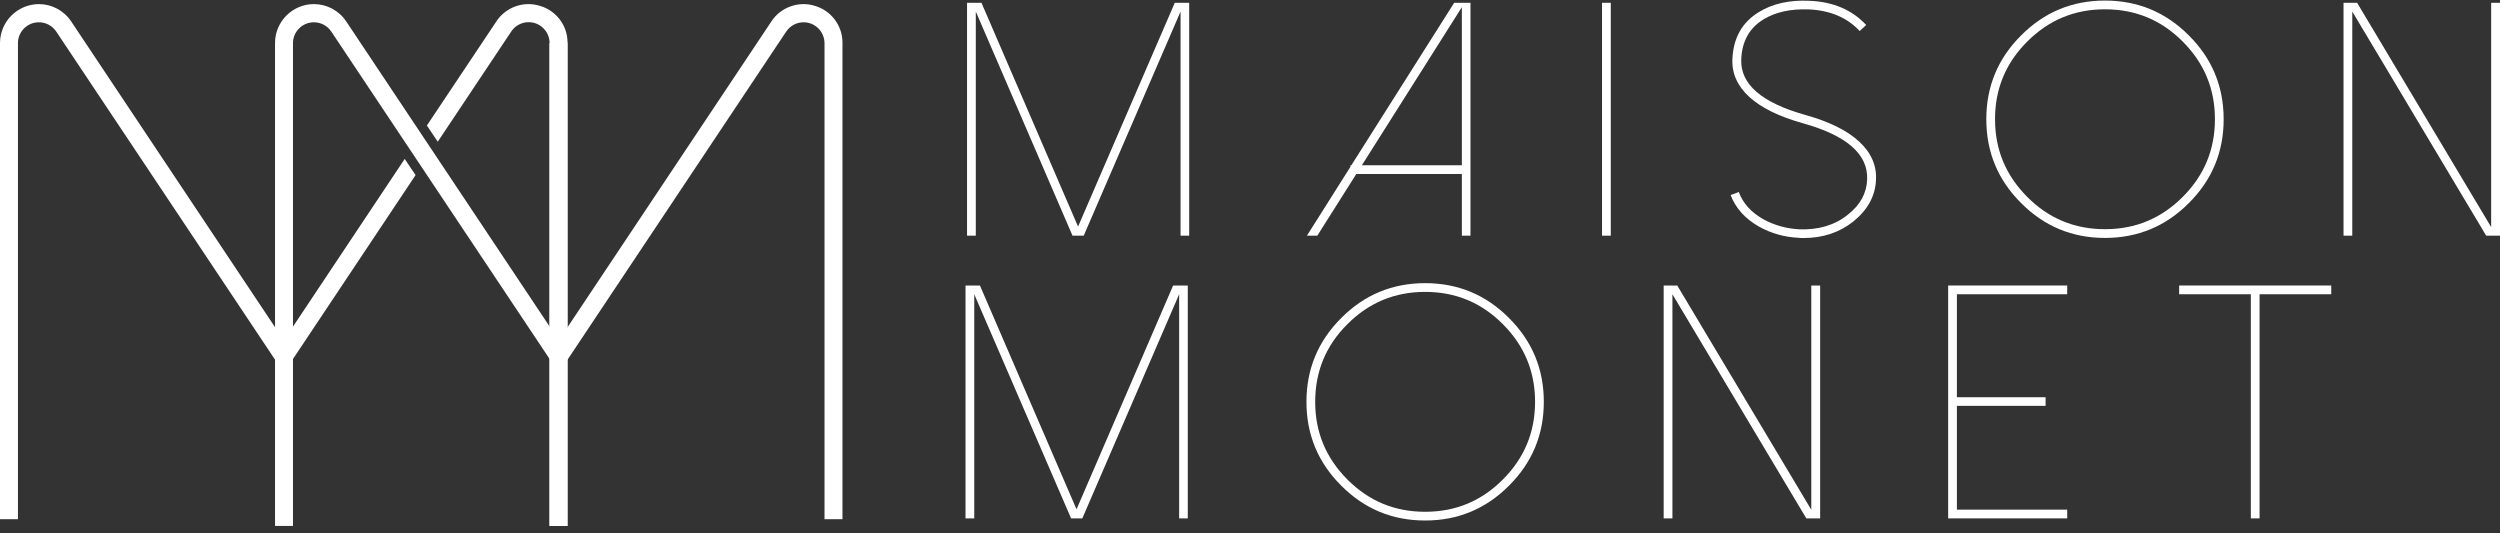 <svg xmlns="http://www.w3.org/2000/svg" width="211" height="45" viewBox="0 0 211 45" fill="none"><rect x="0" y="0" width="211" height="45" fill="#333333" stroke="none"/><path d="M100.367 0.236V19.891H99.639V0.974L91.466 19.891H90.52L82.357 0.974V19.891H81.619V0.236H82.835L90.988 19.124L99.151 0.236H100.367Z" fill="white"></path><path d="M124.108 0.236V19.891H123.381V14.688H114.47L111.181 19.891H110.304L113.982 14.07V13.951H114.052L122.733 0.236H124.098H124.108ZM114.939 13.951H123.381V0.605L114.939 13.951Z" fill="white"></path><path d="M135.949 19.891H135.211V0.236H135.949V19.891Z" fill="white"></path><path d="M151.836 20.071C150.6 20.021 149.474 19.692 148.438 19.114C147.271 18.446 146.484 17.559 146.065 16.463L146.753 16.204C147.112 17.17 147.81 17.938 148.846 18.516C149.763 19.014 150.76 19.293 151.856 19.353C153.491 19.413 154.866 19.004 155.973 18.107C157.009 17.29 157.547 16.303 157.587 15.147C157.677 13.024 155.873 11.439 152.165 10.403C150.172 9.845 148.657 9.107 147.65 8.19C146.634 7.263 146.155 6.187 146.215 4.971C146.295 3.197 147.042 1.871 148.457 1.014C149.614 0.306 151.039 -0.013 152.713 0.067C154.707 0.147 156.311 0.825 157.507 2.11L156.959 2.619C155.913 1.492 154.487 0.884 152.693 0.795C151.159 0.735 149.883 1.004 148.846 1.632C147.65 2.36 147.022 3.486 146.962 5.001C146.873 7.104 148.677 8.669 152.384 9.705C154.378 10.263 155.883 11.001 156.899 11.938C157.916 12.865 158.395 13.951 158.335 15.177C158.275 16.543 157.637 17.709 156.431 18.685C155.265 19.622 153.85 20.091 152.185 20.091C152.066 20.091 151.946 20.091 151.826 20.081L151.836 20.071Z" fill="white"></path><path d="M170.584 17.14C168.62 15.187 167.644 12.825 167.644 10.064C167.644 7.303 168.62 4.941 170.584 2.987C172.537 1.024 174.899 0.047 177.66 0.047C180.421 0.047 182.783 1.024 184.737 2.987C186.7 4.941 187.677 7.303 187.677 10.064C187.677 12.825 186.7 15.187 184.737 17.14C182.783 19.104 180.421 20.081 177.66 20.081C174.899 20.081 172.537 19.104 170.584 17.14ZM171.102 3.506C169.288 5.31 168.381 7.492 168.381 10.064C168.381 12.635 169.288 14.798 171.102 16.622C172.906 18.436 175.089 19.343 177.66 19.343C180.232 19.343 182.405 18.436 184.219 16.622C186.033 14.808 186.94 12.625 186.94 10.064C186.94 7.502 186.033 5.32 184.219 3.506C182.415 1.692 180.232 0.785 177.66 0.785C175.089 0.785 172.916 1.692 171.102 3.506Z" fill="white"></path><path d="M211 0.236V19.891H209.834L198.532 0.974V19.891H197.794V0.236H198.94L210.253 19.163V0.236H210.99H211Z" fill="white"></path><path d="M100.248 24.097V43.752H99.52V24.835L91.347 43.752H90.4L82.227 24.835V43.752H81.49V24.097H82.706L90.859 42.984L99.012 24.097H100.228H100.248Z" fill="white"></path><path d="M113.204 40.991C111.241 39.038 110.264 36.676 110.264 33.915C110.264 31.154 111.241 28.792 113.204 26.838C115.158 24.875 117.52 23.898 120.281 23.898C123.042 23.898 125.404 24.875 127.357 26.838C129.321 28.792 130.298 31.154 130.298 33.915C130.298 36.676 129.321 39.038 127.357 40.991C125.404 42.955 123.042 43.931 120.281 43.931C117.52 43.931 115.158 42.955 113.204 40.991ZM113.723 27.357C111.909 29.16 111.002 31.343 111.002 33.915C111.002 36.486 111.909 38.649 113.723 40.473C115.527 42.287 117.709 43.194 120.281 43.194C122.852 43.194 125.035 42.287 126.839 40.473C128.653 38.659 129.56 36.476 129.56 33.915C129.56 31.353 128.653 29.171 126.839 27.357C125.035 25.543 122.852 24.636 120.281 24.636C117.709 24.636 115.537 25.543 113.723 27.357Z" fill="white"></path><path d="M153.62 24.097V43.752H152.454L141.152 24.835V43.752H140.414V24.097H141.56L152.873 43.024V24.097H153.61H153.62Z" fill="white"></path><path d="M174.471 24.097V24.835H165.162V33.526H172.648V34.254H165.162V43.014H174.471V43.752H164.425V24.097H174.471Z" fill="white"></path><path d="M196.757 24.097V24.835H190.707V43.752H189.97V24.835H183.92V24.097H196.757Z" fill="white"></path><path d="M68.782 0.496C67.406 0.057 65.881 0.615 65.104 1.811L47.163 28.722L29.223 1.811C28.615 0.894 27.588 0.346 26.492 0.346C24.688 0.346 23.213 1.821 23.213 3.625V44.39H24.728V3.635C24.728 2.668 25.525 1.881 26.492 1.881C27.08 1.881 27.628 2.17 27.957 2.659L47.163 31.463L66.36 2.659C66.689 2.17 67.237 1.881 67.825 1.881C68.792 1.881 69.579 2.668 69.589 3.635V43.822H71.104V3.585C71.104 2.16 70.147 0.894 68.782 0.496Z" fill="white"></path><path d="M46.376 3.636V44.39H47.891V3.586" fill="white"></path><path d="M23.951 28.722L6.01 1.811C5.402 0.894 4.375 0.346 3.279 0.346C1.475 0.356 0 1.821 0 3.635V43.822H1.515V3.635C1.515 2.668 2.312 1.881 3.279 1.881C3.867 1.881 4.415 2.17 4.744 2.659L23.951 31.463L35.074 14.778L34.157 13.413L23.951 28.732V28.722Z" fill="white"></path><path d="M45.569 0.496C44.183 0.057 42.668 0.615 41.891 1.811L36.03 10.592L36.947 11.958L43.157 2.649C43.486 2.16 44.034 1.871 44.622 1.871C45.589 1.871 46.376 2.659 46.386 3.625V44.39H47.901V3.585C47.901 2.16 46.944 0.894 45.579 0.496H45.569Z" fill="white"></path></svg>